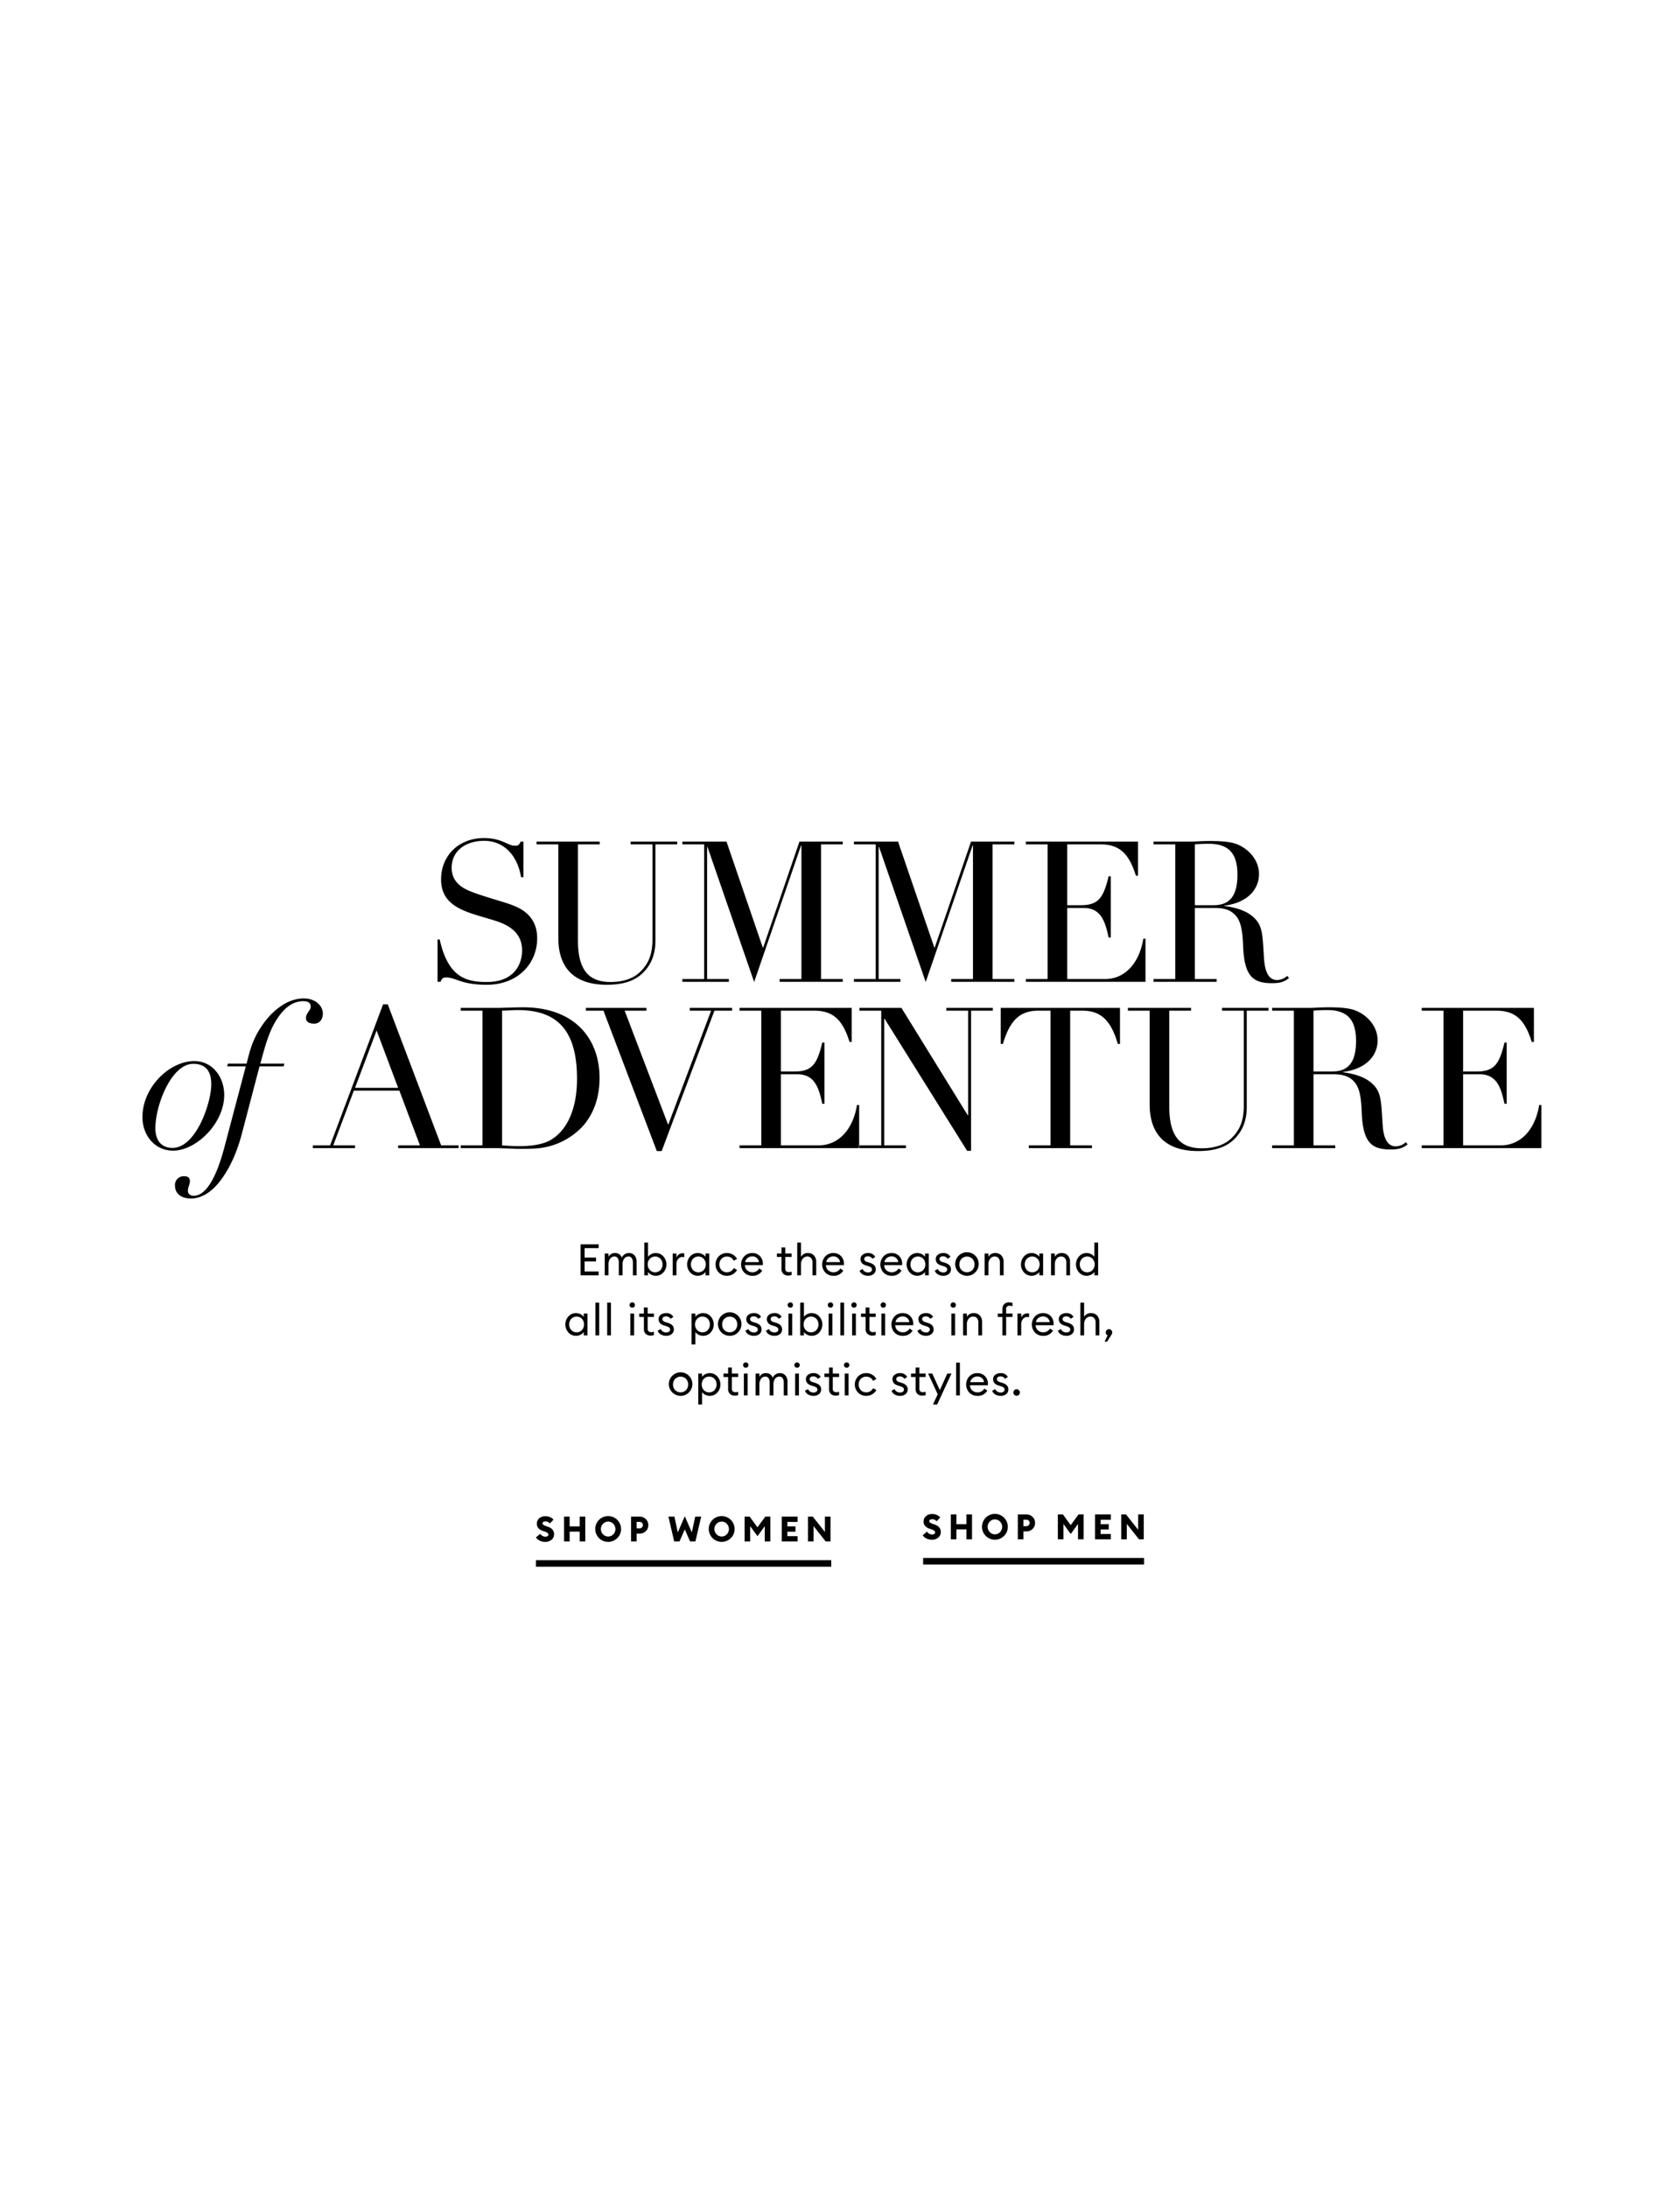<svg id="BRFS210602_HP_Refresh_03_TXT_SM.svg" xmlns="http://www.w3.org/2000/svg" width="768" height="1000" viewBox="0 0 768 1000">
  <defs>
    <style>
      .cls-1 {
        fill: #e4e4e4;
        opacity: 0;
      }

      .cls-2, .cls-3 {
        fill-rule: evenodd;
      }

      .cls-3 {
        fill: #010101;
      }
    </style>
  </defs>
  <rect id="Rectangle" class="cls-1" width="768" height="1000"/>
  <g id="TXT_copy_2" data-name="TXT copy 2">
    <g id="CTA_WM_copy" data-name="CTA_WM copy">
      <g id="M">
        <path id="Shape_1_copy_2" data-name="Shape 1 copy 2" class="cls-2" d="M422,2860v-3H523v3H422Z" transform="translate(0 -2145)"/>
        <path id="SHOP_men" data-name="SHOP men" class="cls-3" d="M428.935,2847.68a3.154,3.154,0,0,0,1.148-2.52q0.015-2.415-2.713-3.4l-0.8-.28a6.594,6.594,0,0,1-1.38-.62,0.816,0.816,0,0,1-.385-0.7,0.707,0.707,0,0,1,.409-0.64,2.1,2.1,0,0,1,.971-0.22,2.49,2.49,0,0,1,1.975.94l1.669-1.76a4.823,4.823,0,0,0-3.676-1.56,4.189,4.189,0,0,0-2.833.94,3.2,3.2,0,0,0-1.1,2.56q0,2.325,2.874,3.28l0.8,0.27a3.783,3.783,0,0,1,1.22.61,0.957,0.957,0,0,1,.369.75,0.789,0.789,0,0,1-.377.68,1.688,1.688,0,0,1-1,.27,2.648,2.648,0,0,1-1.292-.36,2.968,2.968,0,0,1-1.068-.94l-1.958,1.65a4.489,4.489,0,0,0,1.774,1.49,5.475,5.475,0,0,0,2.448.54A4.319,4.319,0,0,0,428.935,2847.68Zm8.275,0.79v-4.5H441.8v4.5h2.553v-11.36H441.8v4.45H437.21v-4.45h-2.552v11.36h2.552Zm14.287-5.68a3.331,3.331,0,0,1,.971-2.4,3.233,3.233,0,0,1,4.695,0,3.47,3.47,0,0,1,0,4.8,3.233,3.233,0,0,1-4.695,0A3.331,3.331,0,0,1,451.5,2842.79Zm9.214,0a5.9,5.9,0,1,0-1.726,4.14A5.682,5.682,0,0,0,460.711,2842.79Zm8.443-5.68h-3.868v11.36h2.552v-3.6h1.316a3.96,3.96,0,0,0,2.866-1.11,3.685,3.685,0,0,0,1.148-2.76,3.722,3.722,0,0,0-1.148-2.77,3.927,3.927,0,0,0-2.866-1.12h0Zm1.092,4.94a1.548,1.548,0,0,1-1.124.43h-1.284v-2.97h1.284a1.576,1.576,0,0,1,1.132.42,1.435,1.435,0,0,1,.442,1.07A1.407,1.407,0,0,1,470.246,2842.05Zm13.339,6.42h2.553v-7.01l3.339,4.59,3.323-4.57v6.99h2.568v-11.36H493.04l-3.579,4.89-3.548-4.89h-2.328v11.36Zm24.224,0v-2.43h-4.672V2844h3.708v-2.43h-3.708v-2.03h4.672v-2.43h-7.224v11.36h7.224Zm15.057-11.36H520.3v7.02l-5.538-7.02h-2.2v11.36h2.552v-7.03l5.555,7.03h2.2v-11.36Z" transform="translate(0 -2145)"/>
      </g>
      <g id="W">
        <path id="Shape_1_copy" data-name="Shape 1 copy" class="cls-2" d="M245,2861v-3H380v3H245Z" transform="translate(0 -2145)"/>
        <path id="SHOP_women" data-name="SHOP women" class="cls-3" d="M252.136,2848.68a3.154,3.154,0,0,0,1.148-2.52q0.017-2.415-2.713-3.4l-0.8-.28a6.583,6.583,0,0,1-1.381-.62,0.816,0.816,0,0,1-.385-0.7,0.707,0.707,0,0,1,.409-0.64,2.1,2.1,0,0,1,.971-0.22,2.49,2.49,0,0,1,1.975.94l1.669-1.76a4.823,4.823,0,0,0-3.676-1.56,4.189,4.189,0,0,0-2.833.94,3.2,3.2,0,0,0-1.1,2.56q0,2.325,2.874,3.28l0.8,0.27a3.772,3.772,0,0,1,1.22.61,0.958,0.958,0,0,1,.37.75,0.788,0.788,0,0,1-.378.68,1.688,1.688,0,0,1-1,.27,2.648,2.648,0,0,1-1.292-.36,2.977,2.977,0,0,1-1.068-.94l-1.958,1.65a4.5,4.5,0,0,0,1.774,1.49,5.478,5.478,0,0,0,2.448.54A4.317,4.317,0,0,0,252.136,2848.68Zm8.275,0.79v-4.5H265v4.5h2.553v-11.36H265v4.45h-4.591v-4.45h-2.552v11.36h2.552Zm14.287-5.68a3.335,3.335,0,0,1,.971-2.4,3.234,3.234,0,0,1,4.7,0,3.472,3.472,0,0,1,0,4.8,3.234,3.234,0,0,1-4.7,0A3.335,3.335,0,0,1,274.7,2843.79Zm9.214,0a5.9,5.9,0,1,0-1.725,4.14A5.685,5.685,0,0,0,283.912,2843.79Zm8.444-5.68h-3.869v11.36h2.552v-3.6h1.317a3.957,3.957,0,0,0,2.865-1.11,3.685,3.685,0,0,0,1.148-2.76,3.722,3.722,0,0,0-1.148-2.77,3.925,3.925,0,0,0-2.865-1.12h0Zm1.091,4.94a1.546,1.546,0,0,1-1.123.43h-1.285v-2.97h1.285a1.573,1.573,0,0,1,1.131.42,1.431,1.431,0,0,1,.442,1.07A1.407,1.407,0,0,1,293.447,2843.05Zm24.448,6.42,2.649-11.36h-2.729l-1.557,7.2-3.211-7.39-3.194,7.39-1.557-7.2h-2.729l2.632,11.36h2.424l2.424-5.55,2.424,5.55H317.9Zm8.7-5.68a3.331,3.331,0,0,1,.971-2.4,3.233,3.233,0,0,1,4.695,0,3.472,3.472,0,0,1,0,4.8,3.233,3.233,0,0,1-4.695,0A3.331,3.331,0,0,1,326.6,2843.79Zm9.214,0a5.9,5.9,0,1,0-1.726,4.14A5.682,5.682,0,0,0,335.81,2843.79Zm4.575,5.68h2.552v-7.01l3.339,4.59,3.323-4.57v6.99h2.568v-11.36H349.84l-3.58,4.89-3.548-4.89h-2.327v11.36Zm24.223,0v-2.43h-4.671V2845h3.708v-2.43h-3.708v-2.03h4.671v-2.43h-7.224v11.36h7.224Zm15.057-11.36H377.1v7.02l-5.538-7.02h-2.2v11.36h2.553v-7.03l5.554,7.03h2.2v-11.36Z" transform="translate(0 -2145)"/>
      </g>
    </g>
    <path id="Embrace_the_season_and_all_its_possibilities_in_fresh_optimi" data-name="Embrace the season and  all its possibilities in fresh,  optimi" class="cls-2" d="M273.67,2727.84v-1.76h-6.412v-4.61h5.214v-1.76h-5.214v-4.29h6.412v-1.75H265.4v14.17h8.27Zm17.361,0v-6.13a4.373,4.373,0,0,0-.939-2.95,3.165,3.165,0,0,0-2.557-1.1,3.52,3.52,0,0,0-2,.58,3.292,3.292,0,0,0-1.278,1.55,3.025,3.025,0,0,0-3.077-2.13,3.216,3.216,0,0,0-3.017,1.73v-1.53h-1.718v9.98h1.718v-4.95a4.275,4.275,0,0,1,.76-2.67,2.386,2.386,0,0,1,2-.98,1.655,1.655,0,0,1,1.449.73,3.494,3.494,0,0,1,.509,2v5.87H284.6v-5.11a4.182,4.182,0,0,1,.789-2.56,2.386,2.386,0,0,1,1.948-.93,1.659,1.659,0,0,1,1.469.74,3.481,3.481,0,0,1,.509,1.99v5.87h1.718Zm12.216-1.32a5.484,5.484,0,0,0,0-7.34,4.539,4.539,0,0,0-3.486-1.52,4.355,4.355,0,0,0-2.047.49,3.872,3.872,0,0,0-1.469,1.24v-6.52h-1.718v14.97h1.718v-1.54a3.893,3.893,0,0,0,1.469,1.25,4.477,4.477,0,0,0,2.047.49A4.573,4.573,0,0,0,303.247,2726.52Zm-7.142-3.67a3.652,3.652,0,0,1,.959-2.58,3.4,3.4,0,0,1,4.875,0,3.937,3.937,0,0,1,0,5.15,3.376,3.376,0,0,1-4.875,0A3.645,3.645,0,0,1,296.105,2722.85Zm13.125,4.99v-4.95a3.7,3.7,0,0,1,.8-2.54,2.389,2.389,0,0,1,1.838-.89,2.464,2.464,0,0,1,.938.15v-1.77a3.611,3.611,0,0,0-.779-0.08,2.907,2.907,0,0,0-1.708.56,2.7,2.7,0,0,0-1.089,1.47v-1.93h-1.718v9.98h1.718Zm11.817-.29a3.9,3.9,0,0,0,1.469-1.25v1.54h1.718v-9.98h-1.718v1.53a3.88,3.88,0,0,0-1.469-1.24,4.355,4.355,0,0,0-2.047-.49,4.54,4.54,0,0,0-3.487,1.52,5.487,5.487,0,0,0,0,7.34,4.574,4.574,0,0,0,3.487,1.52A4.477,4.477,0,0,0,321.047,2727.55Zm-4.245-2.13a3.937,3.937,0,0,1,0-5.15,3.423,3.423,0,0,1,4.895,0,3.94,3.94,0,0,1,0,5.15A3.4,3.4,0,0,1,316.8,2725.42Zm18.249,1.9a5.06,5.06,0,0,0,1.888-1.96l-1.5-.84a3.411,3.411,0,0,1-1.249,1.4,3.351,3.351,0,0,1-1.868.52,3.315,3.315,0,0,1-2.517-1.04,3.824,3.824,0,0,1,0-5.11,3.307,3.307,0,0,1,2.517-1.03,3.427,3.427,0,0,1,1.868.51,3.541,3.541,0,0,1,1.249,1.4l1.5-.84a5.1,5.1,0,0,0-1.888-1.95,5.227,5.227,0,0,0-2.727-.72,5.056,5.056,0,0,0-3.745,1.5,5.317,5.317,0,0,0,0,7.38,5.056,5.056,0,0,0,3.745,1.5A5.227,5.227,0,0,0,335.051,2727.32Zm13.4-1.66-1.358-.94a3.659,3.659,0,0,1-5.564.8,3.238,3.238,0,0,1-1.009-2.33h8.191c0.013-.15.02-0.32,0.02-0.52a4.879,4.879,0,0,0-1.369-3.66,4.631,4.631,0,0,0-3.386-1.35,4.977,4.977,0,0,0-3.736,1.49,5.464,5.464,0,0,0-.02,7.41,5,5,0,0,0,3.736,1.48,4.917,4.917,0,0,0,4.5-2.38h0Zm-6.642-5.78a3.388,3.388,0,0,1,2.107-.7,3,3,0,0,1,3.057,2.61h-6.333A3.093,3.093,0,0,1,341.8,2719.88Zm20.047,7.82v-1.54a3.164,3.164,0,0,1-1.219.2,1.792,1.792,0,0,1-1.258-.38,1.764,1.764,0,0,1-.4-1.32v-5.23h2.877v-1.57h-2.877v-2.78h-1.718v2.78h-2.117v1.57h2.117v5.45a2.963,2.963,0,0,0,.839,2.28,3.129,3.129,0,0,0,2.218.78,4.825,4.825,0,0,0,1.538-.24h0Zm4.315-4.81a4.017,4.017,0,0,1,.829-2.68,2.6,2.6,0,0,1,2.068-.97,2.183,2.183,0,0,1,1.718.72,2.923,2.923,0,0,1,.639,1.99v5.89h1.7v-6.15a4.089,4.089,0,0,0-1.038-2.93,3.568,3.568,0,0,0-2.737-1.1,3.432,3.432,0,0,0-3.177,1.73v-6.52h-1.718v14.97h1.718v-4.95Zm19.338,2.77-1.358-.94a3.659,3.659,0,0,1-5.564.8,3.238,3.238,0,0,1-1.009-2.33h8.191c0.013-.15.02-0.32,0.02-0.52a4.878,4.878,0,0,0-1.368-3.66,4.635,4.635,0,0,0-3.387-1.35,4.978,4.978,0,0,0-3.736,1.49,5.463,5.463,0,0,0-.019,7.41,5,5,0,0,0,3.735,1.48,4.916,4.916,0,0,0,4.5-2.38h0Zm-6.642-5.78a3.388,3.388,0,0,1,2.107-.7,3,3,0,0,1,3.057,2.61h-6.333A3.093,3.093,0,0,1,378.862,2719.88Zm20.5,7.36a2.7,2.7,0,0,0,.969-2.2c0-1.39-.906-2.37-2.717-2.93l-1.1-.34a2.427,2.427,0,0,1-1.109-.59,1.218,1.218,0,0,1-.31-0.85,1,1,0,0,1,.49-0.87,2.036,2.036,0,0,1,1.169-.32,2.457,2.457,0,0,1,2.077,1.13l1.279-.88a3.54,3.54,0,0,0-3.3-1.73,3.932,3.932,0,0,0-2.447.75,2.366,2.366,0,0,0-.989,1.98c0,1.47.833,2.44,2.5,2.92l1,0.32a3.66,3.66,0,0,1,1.349.65,1.173,1.173,0,0,1,.389.9,1.148,1.148,0,0,1-.5.98,2.064,2.064,0,0,1-1.239.36,2.968,2.968,0,0,1-1.558-.42,2.268,2.268,0,0,1-.979-1.16l-1.4.78a3.4,3.4,0,0,0,1.5,1.73,4.843,4.843,0,0,0,2.417.59A3.83,3.83,0,0,0,399.359,2727.24Zm12.755-1.58-1.358-.94a3.659,3.659,0,0,1-5.564.8,3.238,3.238,0,0,1-1.009-2.33h8.191c0.013-.15.02-0.32,0.02-0.52a4.878,4.878,0,0,0-1.368-3.66,4.635,4.635,0,0,0-3.387-1.35,4.974,4.974,0,0,0-3.735,1.49,5.461,5.461,0,0,0-.02,7.41,5,5,0,0,0,3.735,1.48,4.916,4.916,0,0,0,4.495-2.38h0Zm-6.642-5.78a3.388,3.388,0,0,1,2.107-.7,3,3,0,0,1,3.057,2.61H404.3A3.093,3.093,0,0,1,405.472,2719.88Zm15.922,7.67a3.9,3.9,0,0,0,1.468-1.25v1.54h1.718v-9.98h-1.718v1.53a3.876,3.876,0,0,0-1.468-1.24,4.361,4.361,0,0,0-2.048-.49,4.539,4.539,0,0,0-3.486,1.52,5.487,5.487,0,0,0,0,7.34,4.573,4.573,0,0,0,3.486,1.52A4.485,4.485,0,0,0,421.394,2727.55Zm-4.245-2.13a3.937,3.937,0,0,1,0-5.15,3.422,3.422,0,0,1,4.894,0,3.937,3.937,0,0,1,0,5.15A3.4,3.4,0,0,1,417.149,2725.42Zm16.591,1.82a2.7,2.7,0,0,0,.969-2.2c0-1.39-.906-2.37-2.717-2.93l-1.1-.34a2.433,2.433,0,0,1-1.109-.59,1.222,1.222,0,0,1-.309-0.85,1.007,1.007,0,0,1,.489-0.87,2.036,2.036,0,0,1,1.169-.32,2.457,2.457,0,0,1,2.077,1.13l1.279-.88a3.539,3.539,0,0,0-3.3-1.73,3.935,3.935,0,0,0-2.448.75,2.365,2.365,0,0,0-.988,1.98c0,1.47.832,2.44,2.5,2.92l1,0.32a3.662,3.662,0,0,1,1.348.65,1.174,1.174,0,0,1,.39.9,1.149,1.149,0,0,1-.5.98,2.063,2.063,0,0,1-1.238.36,2.969,2.969,0,0,1-1.559-.42,2.268,2.268,0,0,1-.979-1.16l-1.4.78a3.408,3.408,0,0,0,1.5,1.73,4.849,4.849,0,0,0,2.418.59A3.827,3.827,0,0,0,433.74,2727.24Zm12.026-.71a5.375,5.375,0,1,0-3.726,1.51A5.047,5.047,0,0,0,445.766,2726.53Zm-7.2-3.68a3.614,3.614,0,0,1,.969-2.56,3.555,3.555,0,0,1,5,0,3.883,3.883,0,0,1,0,5.11,3.531,3.531,0,0,1-5,0A3.59,3.59,0,0,1,438.564,2722.85Zm13.265,4.99v-4.95a4.023,4.023,0,0,1,.829-2.68,2.6,2.6,0,0,1,2.068-.97,2.183,2.183,0,0,1,1.718.72,2.923,2.923,0,0,1,.639,1.99v5.89h1.7v-6.15a4.09,4.09,0,0,0-1.039-2.93,3.567,3.567,0,0,0-2.737-1.1,3.433,3.433,0,0,0-3.177,1.73v-1.53h-1.718v9.98h1.718Zm21.826-.29a3.9,3.9,0,0,0,1.468-1.25v1.54h1.718v-9.98h-1.718v1.53a3.876,3.876,0,0,0-1.468-1.24,4.361,4.361,0,0,0-2.048-.49,4.539,4.539,0,0,0-3.486,1.52,5.484,5.484,0,0,0,0,7.34,4.573,4.573,0,0,0,3.486,1.52A4.485,4.485,0,0,0,473.655,2727.55Zm-4.246-2.13a3.937,3.937,0,0,1,0-5.15,3.423,3.423,0,0,1,4.895,0,3.937,3.937,0,0,1,0,5.15A3.4,3.4,0,0,1,469.409,2725.42Zm12.786,2.42v-4.95a4.017,4.017,0,0,1,.829-2.68,2.6,2.6,0,0,1,2.068-.97,2.184,2.184,0,0,1,1.718.72,2.923,2.923,0,0,1,.639,1.99v5.89h1.7v-6.15a4.085,4.085,0,0,0-1.039-2.93,3.565,3.565,0,0,0-2.737-1.1,3.431,3.431,0,0,0-3.176,1.73v-1.53h-1.718v9.98H482.2Zm16.611-.29a3.89,3.89,0,0,0,1.468-1.25v1.54h1.719v-14.97h-1.719v6.52a3.869,3.869,0,0,0-1.468-1.24,4.359,4.359,0,0,0-2.048-.49,4.539,4.539,0,0,0-3.486,1.52,5.487,5.487,0,0,0,0,7.34,4.573,4.573,0,0,0,3.486,1.52A4.482,4.482,0,0,0,498.806,2727.55Zm-4.245-2.13a3.937,3.937,0,0,1,0-5.15,3.422,3.422,0,0,1,4.894,0,3.937,3.937,0,0,1,0,5.15A3.4,3.4,0,0,1,494.561,2725.42ZM265.38,2754.99a3.9,3.9,0,0,0,1.468-1.25v1.54h1.718v-9.98h-1.718v1.53a3.876,3.876,0,0,0-1.468-1.24,4.361,4.361,0,0,0-2.048-.49,4.539,4.539,0,0,0-3.486,1.52,5.484,5.484,0,0,0,0,7.34,4.573,4.573,0,0,0,3.486,1.52A4.485,4.485,0,0,0,265.38,2754.99Zm-4.246-2.13a3.94,3.94,0,0,1,0-5.15,3.423,3.423,0,0,1,4.895,0,3.937,3.937,0,0,1,0,5.15A3.4,3.4,0,0,1,261.134,2752.86Zm12.786,2.42v-14.97H272.2v14.97h1.718Zm5.374,0v-14.97h-1.718v14.97h1.718Zm10.947-13.87a1.2,1.2,0,0,0-.339-0.86,1.132,1.132,0,0,0-.859-0.36,1.193,1.193,0,0,0-.879.36,1.163,1.163,0,0,0-.36.86,1.185,1.185,0,0,0,.36.87,1.215,1.215,0,0,0,.879.34,1.152,1.152,0,0,0,.859-0.34,1.223,1.223,0,0,0,.339-0.87h0Zm-0.359,13.87v-9.98h-1.718v9.98h1.718Zm9.069-.14v-1.54a3.155,3.155,0,0,1-1.218.2,1.793,1.793,0,0,1-1.259-.38,1.768,1.768,0,0,1-.4-1.32v-5.23h2.876v-1.57h-2.876v-2.78h-1.718v2.78h-2.118v1.57h2.118v5.45a2.959,2.959,0,0,0,.839,2.28,3.125,3.125,0,0,0,2.217.78,4.825,4.825,0,0,0,1.538-.24h0Zm8.121-.46a2.7,2.7,0,0,0,.969-2.2c0-1.39-.906-2.37-2.717-2.93l-1.1-.34a2.428,2.428,0,0,1-1.108-.59,1.218,1.218,0,0,1-.31-0.85,1,1,0,0,1,.49-0.87,2.112,2.112,0,0,1,1.168-.32,2.458,2.458,0,0,1,2.078,1.13l1.278-.88a3.539,3.539,0,0,0-3.3-1.73,3.932,3.932,0,0,0-2.447.75,2.366,2.366,0,0,0-.989,1.98c0,1.47.832,2.44,2.5,2.92l1,0.32a3.668,3.668,0,0,1,1.349.65,1.176,1.176,0,0,1,.389.9,1.151,1.151,0,0,1-.5.98,2.064,2.064,0,0,1-1.239.36,2.966,2.966,0,0,1-1.558-.42,2.22,2.22,0,0,1-.979-1.16l-1.4.78a3.371,3.371,0,0,0,1.5,1.73,4.843,4.843,0,0,0,2.417.59A3.825,3.825,0,0,0,307.072,2754.68Zm10.8-.94a3.893,3.893,0,0,0,1.469,1.25,4.477,4.477,0,0,0,2.047.49,4.573,4.573,0,0,0,3.486-1.52,5.484,5.484,0,0,0,0-7.34,4.539,4.539,0,0,0-3.486-1.52,4.355,4.355,0,0,0-2.047.49,3.872,3.872,0,0,0-1.469,1.24v-1.53h-1.718v14.15h1.718v-5.71Zm-0.14-3.45a3.652,3.652,0,0,1,.959-2.58,3.4,3.4,0,0,1,4.875,0,3.937,3.937,0,0,1,0,5.15,3.376,3.376,0,0,1-4.875,0A3.645,3.645,0,0,1,317.73,2750.29Zm19.588,3.68a5.375,5.375,0,1,0-3.726,1.51A5.047,5.047,0,0,0,337.318,2753.97Zm-7.2-3.68a3.614,3.614,0,0,1,.969-2.56,3.555,3.555,0,0,1,5,0,3.883,3.883,0,0,1,0,5.11,3.531,3.531,0,0,1-5,0A3.59,3.59,0,0,1,330.116,2750.29Zm17.051,4.39a2.7,2.7,0,0,0,.969-2.2c0-1.39-.906-2.37-2.717-2.93l-1.1-.34a2.428,2.428,0,0,1-1.108-.59,1.218,1.218,0,0,1-.31-0.85,1.007,1.007,0,0,1,.489-0.87,2.117,2.117,0,0,1,1.169-.32,2.458,2.458,0,0,1,2.078,1.13l1.278-.88a3.539,3.539,0,0,0-3.3-1.73,3.932,3.932,0,0,0-2.447.75,2.366,2.366,0,0,0-.989,1.98c0,1.47.832,2.44,2.5,2.92l1,0.32a3.668,3.668,0,0,1,1.349.65,1.176,1.176,0,0,1,.389.9,1.151,1.151,0,0,1-.5.98,2.064,2.064,0,0,1-1.239.36,2.966,2.966,0,0,1-1.558-.42,2.22,2.22,0,0,1-.979-1.16l-1.4.78a3.371,3.371,0,0,0,1.5,1.73,4.843,4.843,0,0,0,2.417.59A3.825,3.825,0,0,0,347.167,2754.68Zm9.39,0a2.7,2.7,0,0,0,.969-2.2c0-1.39-.906-2.37-2.717-2.93l-1.1-.34a2.427,2.427,0,0,1-1.109-.59,1.218,1.218,0,0,1-.31-0.85,1,1,0,0,1,.49-0.87,2.115,2.115,0,0,1,1.169-.32,2.457,2.457,0,0,1,2.077,1.13l1.279-.88a3.539,3.539,0,0,0-3.3-1.73,3.935,3.935,0,0,0-2.448.75,2.366,2.366,0,0,0-.989,1.98c0,1.47.833,2.44,2.5,2.92l1,0.32a3.66,3.66,0,0,1,1.349.65,1.174,1.174,0,0,1,.39.9,1.149,1.149,0,0,1-.5.98,2.064,2.064,0,0,1-1.239.36,2.968,2.968,0,0,1-1.558-.42,2.229,2.229,0,0,1-.979-1.16l-1.4.78a3.369,3.369,0,0,0,1.5,1.73,4.849,4.849,0,0,0,2.418.59A3.827,3.827,0,0,0,356.557,2754.68Zm5.943-13.27a1.2,1.2,0,0,0-.34-0.86,1.129,1.129,0,0,0-.859-0.36,1.2,1.2,0,0,0-.879.36,1.166,1.166,0,0,0-.359.86,1.188,1.188,0,0,0,.359.87,1.219,1.219,0,0,0,.879.34,1.149,1.149,0,0,0,.859-0.34,1.22,1.22,0,0,0,.34-0.87h0Zm-0.36,13.87v-9.98h-1.718v9.98h1.718Zm12.376-1.32a5.484,5.484,0,0,0,0-7.34,4.539,4.539,0,0,0-3.486-1.52,4.355,4.355,0,0,0-2.047.49,3.872,3.872,0,0,0-1.469,1.24v-6.52H365.8v14.97h1.718v-1.54a3.893,3.893,0,0,0,1.469,1.25,4.477,4.477,0,0,0,2.047.49A4.573,4.573,0,0,0,374.516,2753.96Zm-7.142-3.67a3.652,3.652,0,0,1,.959-2.58,3.4,3.4,0,0,1,4.875,0,3.937,3.937,0,0,1,0,5.15,3.376,3.376,0,0,1-4.875,0A3.645,3.645,0,0,1,367.374,2750.29Zm13.485-8.88a1.2,1.2,0,0,0-.339-0.86,1.132,1.132,0,0,0-.86-0.36,1.2,1.2,0,0,0-.879.36,1.166,1.166,0,0,0-.359.86,1.188,1.188,0,0,0,.359.87,1.219,1.219,0,0,0,.879.34,1.153,1.153,0,0,0,.86-0.34,1.223,1.223,0,0,0,.339-0.87h0Zm-0.359,13.87v-9.98h-1.719v9.98H380.5Zm5.373,0v-14.97h-1.718v14.97h1.718Zm5.734-13.87a1.2,1.2,0,0,0-.34-0.86,1.13,1.13,0,0,0-.859-0.36,1.2,1.2,0,0,0-.879.36,1.162,1.162,0,0,0-.359.86,1.184,1.184,0,0,0,.359.87,1.219,1.219,0,0,0,.879.34,1.15,1.15,0,0,0,.859-0.34,1.224,1.224,0,0,0,.34-0.87h0Zm-0.36,13.87v-9.98h-1.718v9.98h1.718Zm9.07-.14v-1.54a3.164,3.164,0,0,1-1.219.2,1.79,1.79,0,0,1-1.258-.38,1.764,1.764,0,0,1-.4-1.32v-5.23h2.877v-1.57H397.44v-2.78h-1.718v2.78H393.6v1.57h2.118v5.45a2.963,2.963,0,0,0,.839,2.28,3.129,3.129,0,0,0,2.218.78,4.83,4.83,0,0,0,1.538-.24h0Zm4.675-13.73a1.2,1.2,0,0,0-.34-0.86,1.132,1.132,0,0,0-.859-0.36,1.194,1.194,0,0,0-.879.36,1.163,1.163,0,0,0-.36.86,1.185,1.185,0,0,0,.36.87,1.217,1.217,0,0,0,.879.34,1.152,1.152,0,0,0,.859-0.34,1.224,1.224,0,0,0,.34-0.87h0Zm-0.36,13.87v-9.98h-1.718v9.98h1.718Zm12.546-2.18-1.359-.94a3.658,3.658,0,0,1-5.563.8,3.23,3.23,0,0,1-1.009-2.33h8.191c0.013-.15.02-0.32,0.02-0.52a4.879,4.879,0,0,0-1.369-3.66,4.631,4.631,0,0,0-3.386-1.35,4.977,4.977,0,0,0-3.736,1.49,5.464,5.464,0,0,0-.02,7.41,5,5,0,0,0,3.736,1.48,4.917,4.917,0,0,0,4.5-2.38h0Zm-6.643-5.78a3.393,3.393,0,0,1,2.108-.7,3,3,0,0,1,3.057,2.61h-6.333A3.091,3.091,0,0,1,410.535,2747.32Zm15.283,7.36a2.7,2.7,0,0,0,.969-2.2c0-1.39-.906-2.37-2.717-2.93l-1.1-.34a2.423,2.423,0,0,1-1.108-.59,1.218,1.218,0,0,1-.31-0.85,1.007,1.007,0,0,1,.489-0.87,2.117,2.117,0,0,1,1.169-.32,2.46,2.46,0,0,1,2.078,1.13l1.278-.88a3.539,3.539,0,0,0-3.3-1.73,3.932,3.932,0,0,0-2.447.75,2.364,2.364,0,0,0-.989,1.98c0,1.47.832,2.44,2.5,2.92l1,0.32a3.654,3.654,0,0,1,1.348.65,1.174,1.174,0,0,1,.39.9,1.149,1.149,0,0,1-.5.98,2.063,2.063,0,0,1-1.238.36,2.966,2.966,0,0,1-1.558-.42,2.22,2.22,0,0,1-.979-1.16l-1.4.78a3.366,3.366,0,0,0,1.5,1.73,4.843,4.843,0,0,0,2.417.59A3.827,3.827,0,0,0,425.818,2754.68Zm11.158-13.27a1.2,1.2,0,0,0-.34-0.86,1.132,1.132,0,0,0-.859-0.36,1.194,1.194,0,0,0-.879.36,1.163,1.163,0,0,0-.36.86,1.185,1.185,0,0,0,.36.87,1.217,1.217,0,0,0,.879.34,1.152,1.152,0,0,0,.859-0.34,1.224,1.224,0,0,0,.34-0.87h0Zm-0.36,13.87v-9.98H434.9v9.98h1.718Zm5.374,0v-4.95a4.035,4.035,0,0,1,.829-2.68,2.6,2.6,0,0,1,2.068-.97,2.184,2.184,0,0,1,1.718.72,2.923,2.923,0,0,1,.639,1.99v5.89h1.7v-6.15a4.09,4.09,0,0,0-1.039-2.93,3.567,3.567,0,0,0-2.737-1.1,3.431,3.431,0,0,0-3.176,1.73v-1.53h-1.718v9.98h1.718Zm17.96,0v-8.41h2.9v-1.57h-2.9v-1.84a1.423,1.423,0,0,1,1.658-1.69,3.039,3.039,0,0,1,1.238.2v-1.52a4.742,4.742,0,0,0-1.558-.26,3.092,3.092,0,0,0-2.217.8,3,3,0,0,0-.839,2.29v2.02h-2.118v1.57h2.118v8.41h1.718Zm6.892,0v-4.95a3.7,3.7,0,0,1,.8-2.54,2.4,2.4,0,0,1,1.838-.9,2.456,2.456,0,0,1,.939.16v-1.77a3.625,3.625,0,0,0-.779-0.08,2.974,2.974,0,0,0-1.708.56,2.691,2.691,0,0,0-1.089,1.47v-1.93h-1.718v9.98h1.718Zm14.524-2.18-1.359-.94a3.659,3.659,0,0,1-5.564.8,3.233,3.233,0,0,1-1.008-2.33h8.19c0.014-.15.02-0.32,0.02-0.52a4.878,4.878,0,0,0-1.368-3.66,4.633,4.633,0,0,0-3.386-1.35,4.975,4.975,0,0,0-3.736,1.49,5.461,5.461,0,0,0-.02,7.41,5,5,0,0,0,3.736,1.48,4.918,4.918,0,0,0,4.5-2.38h0Zm-6.643-5.78a3.391,3.391,0,0,1,2.108-.7,3,3,0,0,1,3.056,2.61h-6.333A3.1,3.1,0,0,1,474.723,2747.32Zm15.283,7.36a2.7,2.7,0,0,0,.969-2.2c0-1.39-.906-2.37-2.717-2.93l-1.1-.34a2.433,2.433,0,0,1-1.109-.59,1.222,1.222,0,0,1-.309-0.85,1.007,1.007,0,0,1,.489-0.87,2.115,2.115,0,0,1,1.169-.32,2.46,2.46,0,0,1,2.078,1.13l1.278-.88a3.539,3.539,0,0,0-3.3-1.73,3.93,3.93,0,0,0-2.447.75,2.364,2.364,0,0,0-.989,1.98c0,1.47.832,2.44,2.5,2.92l1,0.32a3.662,3.662,0,0,1,1.348.65,1.174,1.174,0,0,1,.39.9,1.149,1.149,0,0,1-.5.98,2.063,2.063,0,0,1-1.238.36,2.969,2.969,0,0,1-1.559-.42,2.223,2.223,0,0,1-.978-1.16l-1.4.78a3.369,3.369,0,0,0,1.5,1.73,4.849,4.849,0,0,0,2.418.59A3.827,3.827,0,0,0,490.006,2754.68Zm5.584-4.35a4.035,4.035,0,0,1,.829-2.68,2.6,2.6,0,0,1,2.067-.97,2.181,2.181,0,0,1,1.718.72,2.918,2.918,0,0,1,.64,1.99v5.89h1.7v-6.15a4.09,4.09,0,0,0-1.039-2.93,3.567,3.567,0,0,0-2.737-1.1,3.431,3.431,0,0,0-3.176,1.73v-6.52h-1.718v14.97h1.718v-4.95Zm12.865,3.61a1.459,1.459,0,0,0-.439-1.05,1.424,1.424,0,0,0-2.078,0,1.456,1.456,0,0,0-.44,1.05,1.389,1.389,0,0,0,.819,1.34l-1.338,2.85h1.139l2.057-3.29a1.742,1.742,0,0,0,.28-0.9h0Zm-193.591,27.47a5.377,5.377,0,1,0-3.726,1.51A5.046,5.046,0,0,0,314.864,2781.41Zm-7.2-3.68a3.61,3.61,0,0,1,.969-2.56,3.554,3.554,0,0,1,5,0,3.883,3.883,0,0,1,0,5.11,3.53,3.53,0,0,1-5,0A3.586,3.586,0,0,1,307.662,2777.73Zm13.265,3.45a3.89,3.89,0,0,0,1.468,1.25,4.479,4.479,0,0,0,2.048.49,4.573,4.573,0,0,0,3.486-1.52,5.487,5.487,0,0,0,0-7.34,4.539,4.539,0,0,0-3.486-1.52,4.356,4.356,0,0,0-2.048.49,3.869,3.869,0,0,0-1.468,1.24v-1.53h-1.719v14.15h1.719v-5.71Zm-0.14-3.45a3.648,3.648,0,0,1,.959-2.58,3.4,3.4,0,0,1,4.874,0,3.937,3.937,0,0,1,0,5.15,3.375,3.375,0,0,1-4.874,0A3.64,3.64,0,0,1,320.787,2777.73Zm16.661,4.85v-1.54a3.155,3.155,0,0,1-1.218.2,1.793,1.793,0,0,1-1.259-.38,1.764,1.764,0,0,1-.4-1.32v-5.23h2.876v-1.57h-2.876v-2.78h-1.719v2.78h-2.117v1.57h2.117v5.45a2.963,2.963,0,0,0,.839,2.28,3.129,3.129,0,0,0,2.218.78,4.825,4.825,0,0,0,1.538-.24h0Zm4.675-13.73a1.2,1.2,0,0,0-.34-0.86,1.129,1.129,0,0,0-.859-0.36,1.2,1.2,0,0,0-.879.36,1.166,1.166,0,0,0-.359.86,1.15,1.15,0,0,0,.359.86,1.187,1.187,0,0,0,.879.35,1.12,1.12,0,0,0,.859-0.35,1.18,1.18,0,0,0,.34-0.86h0Zm-0.36,13.87v-9.98h-1.718v9.98h1.718Zm18.24,0v-6.13a4.373,4.373,0,0,0-.939-2.95,3.165,3.165,0,0,0-2.557-1.1,3.52,3.52,0,0,0-2,.58,3.3,3.3,0,0,0-1.279,1.55,3.023,3.023,0,0,0-3.076-2.13,3.216,3.216,0,0,0-3.017,1.73v-1.53h-1.718v9.98h1.718v-4.95a4.281,4.281,0,0,1,.759-2.67,2.388,2.388,0,0,1,2-.98,1.655,1.655,0,0,1,1.449.73,3.494,3.494,0,0,1,.509,2v5.87h1.718v-5.11a4.182,4.182,0,0,1,.789-2.56,2.386,2.386,0,0,1,1.948-.93,1.658,1.658,0,0,1,1.468.74,3.473,3.473,0,0,1,.51,1.99v5.87H360Zm5.574-13.87a1.2,1.2,0,0,0-.34-0.86,1.132,1.132,0,0,0-.859-0.36,1.194,1.194,0,0,0-.879.36,1.163,1.163,0,0,0-.36.86,1.147,1.147,0,0,0,.36.86,1.186,1.186,0,0,0,.879.35,1.123,1.123,0,0,0,.859-0.35,1.184,1.184,0,0,0,.34-0.86h0Zm-0.36,13.87v-9.98H363.5v9.98h1.718Zm9.18-.6a2.7,2.7,0,0,0,.968-2.2c0-1.39-.905-2.37-2.717-2.93l-1.1-.34a2.427,2.427,0,0,1-1.109-.59,1.218,1.218,0,0,1-.31-0.85,1,1,0,0,1,.49-0.87,2.032,2.032,0,0,1,1.168-.32,2.457,2.457,0,0,1,2.078,1.13l1.279-.88a3.541,3.541,0,0,0-3.3-1.73,3.932,3.932,0,0,0-2.447.75,2.366,2.366,0,0,0-.989,1.98c0,1.47.832,2.44,2.5,2.92l1,0.32a3.66,3.66,0,0,1,1.349.65,1.176,1.176,0,0,1,.389.9,1.148,1.148,0,0,1-.5.98,2.064,2.064,0,0,1-1.239.36,2.966,2.966,0,0,1-1.558-.42,2.263,2.263,0,0,1-.979-1.16l-1.4.78a3.4,3.4,0,0,0,1.5,1.73,4.843,4.843,0,0,0,2.417.59A3.83,3.83,0,0,0,374.4,2782.12Zm9.179,0.46v-1.54a3.155,3.155,0,0,1-1.218.2,1.793,1.793,0,0,1-1.259-.38,1.768,1.768,0,0,1-.4-1.32v-5.23h2.876v-1.57H380.7v-2.78h-1.718v2.78h-2.118v1.57h2.118v5.45a2.959,2.959,0,0,0,.839,2.28,3.125,3.125,0,0,0,2.217.78,4.825,4.825,0,0,0,1.538-.24h0Zm4.675-13.73a1.2,1.2,0,0,0-.34-0.86,1.129,1.129,0,0,0-.859-0.36,1.2,1.2,0,0,0-.879.36,1.166,1.166,0,0,0-.359.86,1.15,1.15,0,0,0,.359.86,1.187,1.187,0,0,0,.879.35,1.12,1.12,0,0,0,.859-0.35,1.18,1.18,0,0,0,.34-0.86h0Zm-0.359,13.87v-9.98h-1.719v9.98h1.719Zm10.837-.52a5.06,5.06,0,0,0,1.888-1.96l-1.5-.84a3.474,3.474,0,0,1-1.249,1.4,3.351,3.351,0,0,1-1.868.52,3.315,3.315,0,0,1-2.517-1.04,3.824,3.824,0,0,1,0-5.11,3.307,3.307,0,0,1,2.517-1.03,3.427,3.427,0,0,1,1.868.51,3.541,3.541,0,0,1,1.249,1.4l1.5-.84a5.1,5.1,0,0,0-1.888-1.95,5.227,5.227,0,0,0-2.727-.72,5.056,5.056,0,0,0-3.745,1.5,5.317,5.317,0,0,0,0,7.38,5.056,5.056,0,0,0,3.745,1.5A5.227,5.227,0,0,0,398.729,2782.2Zm15.243-.08a2.7,2.7,0,0,0,.969-2.2c0-1.39-.906-2.37-2.717-2.93l-1.1-.34a2.433,2.433,0,0,1-1.109-.59,1.222,1.222,0,0,1-.309-0.85,1.007,1.007,0,0,1,.489-0.87,2.036,2.036,0,0,1,1.169-.32,2.46,2.46,0,0,1,2.078,1.13l1.278-.88a3.539,3.539,0,0,0-3.3-1.73,3.93,3.93,0,0,0-2.447.75,2.364,2.364,0,0,0-.989,1.98c0,1.47.832,2.44,2.5,2.92l1,0.32a3.662,3.662,0,0,1,1.348.65,1.174,1.174,0,0,1,.39.9,1.149,1.149,0,0,1-.5.98,2.063,2.063,0,0,1-1.238.36,2.972,2.972,0,0,1-1.559-.42,2.261,2.261,0,0,1-.978-1.16l-1.4.78a3.408,3.408,0,0,0,1.5,1.73,4.849,4.849,0,0,0,2.418.59A3.827,3.827,0,0,0,413.972,2782.12Zm9.18,0.46v-1.54a3.164,3.164,0,0,1-1.219.2,1.79,1.79,0,0,1-1.258-.38,1.764,1.764,0,0,1-.4-1.32v-5.23h2.877v-1.57h-2.877v-2.78h-1.718v2.78h-2.118v1.57h2.118v5.45a2.963,2.963,0,0,0,.839,2.28,3.127,3.127,0,0,0,2.218.78,4.83,4.83,0,0,0,1.538-.24h0Zm11.807-9.84h-1.918l-3.416,7.58-3.437-7.58h-1.9l4.376,9.46-2.178,4.69h1.918Zm3.835,9.98v-14.97h-1.718v14.97h1.718Zm12.546-2.18-1.358-.94a3.659,3.659,0,0,1-5.564.8,3.234,3.234,0,0,1-1.009-2.33H451.6c0.013-.15.02-0.32,0.02-0.52a4.879,4.879,0,0,0-1.369-3.66,4.631,4.631,0,0,0-3.386-1.35,4.977,4.977,0,0,0-3.736,1.49,5.464,5.464,0,0,0-.02,7.41,5,5,0,0,0,3.736,1.48,4.917,4.917,0,0,0,4.495-2.38h0Zm-6.643-5.78a3.393,3.393,0,0,1,2.108-.7,3,3,0,0,1,3.057,2.61h-6.333A3.1,3.1,0,0,1,444.7,2774.76Zm15.283,7.36a2.7,2.7,0,0,0,.969-2.2c0-1.39-.906-2.37-2.717-2.93l-1.1-.34a2.428,2.428,0,0,1-1.108-.59,1.218,1.218,0,0,1-.31-0.85,1.007,1.007,0,0,1,.489-0.87,2.038,2.038,0,0,1,1.169-.32,2.458,2.458,0,0,1,2.078,1.13l1.278-.88a3.539,3.539,0,0,0-3.3-1.73,3.932,3.932,0,0,0-2.447.75,2.366,2.366,0,0,0-.989,1.98c0,1.47.832,2.44,2.5,2.92l1,0.32a3.668,3.668,0,0,1,1.349.65,1.176,1.176,0,0,1,.389.9,1.151,1.151,0,0,1-.5.98,2.064,2.064,0,0,1-1.239.36,2.966,2.966,0,0,1-1.558-.42,2.259,2.259,0,0,1-.979-1.16l-1.4.78a3.41,3.41,0,0,0,1.5,1.73,4.843,4.843,0,0,0,2.417.59A3.827,3.827,0,0,0,459.98,2782.12Zm6.243-.74a1.455,1.455,0,0,0-.439-1.05,1.424,1.424,0,0,0-2.078,0,1.455,1.455,0,0,0-.439,1.05,1.48,1.48,0,0,0,.429,1.06,1.47,1.47,0,0,0,2.1,0,1.48,1.48,0,0,0,.429-1.06h0Z" transform="translate(0 -2145)"/>
    <path id="summer_of_adventure" data-name="summer of adventure" class="cls-2" d="M235.347,2531.51c-3.138,0-6.007-3.51-14.075-3.51-11.386,0-19.634,7.83-19.634,18.9,0,9.54,6.634,13.14,14.434,15.75,3.586,1.17,7.262,2.16,10.668,3.24,6.634,2.16,11.924,5.85,11.924,13.41,0,6.48-3.676,14.48-16.137,14.48-9.234,0-17.661-1.98-21.516-19.43h-0.986v19.34h1.344c0.628-1.44.987-1.98,2.69-1.98,4.3,0,6.634,3.33,18.468,3.33,14.344,0,23.04-9.8,23.04-21.23,0-7.38-3.855-11.61-8.786-14.04-3.317-1.62-6.813-2.52-10.848-3.78-3.137-.99-7.261-2.16-11.206-3.78-4.841-1.98-8.248-5.13-8.248-10.62,0-8.19,6.993-12.33,14.793-12.33,8.7,0,15.15,6.12,16.943,16.65h1.076v-16.29h-1.255C237.229,2531.15,237.05,2531.51,235.347,2531.51Zm9.937-.63h9.951v42.84c0,13.76,7.441,21.32,22.144,21.32,7.44,0,12.73-1.71,16.5-5.4s5.738-8.45,5.738-14.75v-44.01h9.951v-1.26H288.316v1.26h9.951v43.47c0,7.11-1.972,10.98-5.11,14.3-3.228,3.42-7.979,5.13-14.075,5.13-10.937,0-14.882-6.74-14.882-19.16v-43.74h9.951v-1.26H245.284v1.26Zm66.66,0H321.9v61.55h-9.951v1.26h21.247v-1.26H323.24v-60.38h0.179l21.337,61.73,21.426-62.36h0.179v61.01H356.41v1.26h28.867v-1.26h-9.951v-61.55h9.951v-1.26H365.465l-16.586,48.42H348.7l-16.585-48.42H311.944v1.26Zm78.424,0h9.951v61.55h-9.951v1.26h21.247v-1.26h-9.951v-60.38h0.179l21.336,61.73,21.427-62.36h0.179v61.01h-9.951v1.26H463.7v-1.26H453.75v-61.55H463.7v-1.26H443.888L427.3,2578.04h-0.179l-16.585-48.42H390.368v1.26Zm78.594,0h9.951v61.55h-9.951v1.26h54.686v-19.7h-0.986c-1.793,11.16-8.427,18.44-17.482,18.44h-17.3v-32.48h7.53c8.069,0,9.862,6.48,11.386,13.5h0.986v-27.99h-0.986c-2.331,9.63-4.483,13.23-12.73,13.23h-6.186v-27.81h15.061c8.248,0,13,3.51,16.316,14.31h0.986v-15.57H468.962v1.26Zm106.58,13.59c0-6.21-4.392-11.16-9.5-13.41-2.6-1.17-6.276-1.71-13-1.71-3.317,0-7.261.27-8.247,0.27H527.311v1.26h9.951v61.55h-9.951v1.26h28.867v-1.26h-9.951v-32.48h9.234c4.931,0,7.71,1.35,9.682,3.78,1.883,2.34,2.869,5.85,3.138,13.59,0.538,13.85,4.482,17,13.178,17,3.586,0,5.559-.54,7.8-2.34l-0.807-.99a7.049,7.049,0,0,1-4.662,1.89c-3.586,0-5.468-3.33-5.917-9.44-0.717-9.9-.448-14.49-3.855-18.27-2.51-2.79-6.634-5.13-14.254-6.12v-0.18C569.626,2557.7,575.542,2551.94,575.542,2544.47Zm-29.315-13.59c1.524-.18,4.483-0.27,6.365-0.27,10.041,0,13.089,5.49,13.089,14.13,0,9.9-3.676,13.95-10.937,13.95h-8.517v-27.81ZM102.5,2645.4c0-8.1-5.289-15.48-13.716-15.48-11.206,0-23.667,11.88-23.667,25.65,0,8.45,5.827,15.29,13.985,15.29C89.683,2670.86,102.5,2658.45,102.5,2645.4Zm-23.667,24.2c-4.572,0-7.8-2.88-7.8-8.99,0-10.62,7.351-29.43,17.3-29.43,6.007,0,8.248,3.69,8.248,9.36C96.586,2649.09,89.594,2669.6,78.836,2669.6Zm68.754-61.37c0-3.6-3.407-6.93-8.7-6.93-5.02,0-10.041,2.34-15.061,7.38a41.063,41.063,0,0,0-8.786,14.22c-0.9,2.52-1.524,5.22-2.331,8.19H104.2l-0.359,1.26h8.517L102.5,2669.6c-3.944,14.76-8.785,21.87-13.9,21.87-1.524,0-2.69-.72-2.69-2.25,0-1.71.9-2.97,0.9-4.32,0-1.8-.986-2.34-2.6-2.34a3.955,3.955,0,0,0-4.214,4.23c0,3.87,3.048,5.94,7.351,5.94,4.572,0,9.413-2.79,13.626-8.46s7.352-12.69,9.593-21.14l8.068-30.78H129.66l0.359-1.26H118.992l0.627-2.25c2.242-8.1,4.214-15.21,9.324-21.24,2.869-3.33,6.1-5.04,9.682-5.04,1.793,0,3.407.45,3.407,2.52,0,1.71-2.152,2.88-2.152,5.22,0,1.35,1.076,2.52,3.676,2.52C146.693,2612.82,147.59,2610.03,147.59,2608.23Zm-4.568,60.2v1.26H162.3v-1.26h-9.951l9.413-25.01h20.8l9.413,25.01h-9.951v1.26h27.612v-1.26h-7.979L177.268,2604h-2.152l-24.205,64.43h-7.889Zm39-26.27H162.3l9.862-26.19Zm92.067-4.5c0-17.91-11.3-32.31-34.963-32.31-3.407,0-10.578.27-11.3,0.27H210.615v1.26h9.951v61.55h-9.951v1.26h15.868c1.613,0,4.751.18,8.247,0.27,1.255,0.09,2.242.09,3.586,0.09s3.228,0,6.545-.18a32.191,32.191,0,0,0,19.1-7.82C268.976,2657.82,274.086,2649.9,274.086,2637.66Zm-44.555-30.78c3.137-.09,5.11-0.27,7.261-0.27,18.737,0,26.985,10.17,26.985,31.41,0,13.77-4.483,23.04-11.206,27.44-3.317,2.25-8.338,3.33-15.151,3.33-2.959,0-5.738-.18-7.889-0.36v-61.55Zm38.267,0h8.068l24.385,64.16h2.241l24.116-64.16h8.068v-1.26H315.312v1.26h9.772l-19.633,52.2-19.9-52.2H295.5v-1.26H267.8v1.26Zm70.273,0h9.951v61.55h-9.951v1.26h54.686v-19.7h-0.986c-1.793,11.16-8.428,18.44-17.482,18.44h-17.3v-32.48h7.53c8.069,0,9.862,6.48,11.386,13.5h0.986v-27.99H375.9c-2.331,9.63-4.483,13.23-12.731,13.23h-6.185v-27.81h15.061c8.247,0,13,3.51,16.316,14.31h0.986v-15.57H338.071v1.26Zm54.834,0h9.951v61.55h-9.951v1.26h21.247v-1.26H404.2v-57.86h0.179l37.743,60.38h1.793v-64.07h9.951v-1.26H432.62v1.26h9.951v47.79h-0.179l-30.3-49.05H392.905v1.26Zm64.58,15.21h0.986c3.138-10.62,7.62-15.21,16.226-15.21h5.559v61.55h-9.951v1.26h28.867v-1.26h-9.951v-61.55h5.468c7.71,0,12.91,3.42,16.316,15.21h0.987v-16.47H457.485v16.47Zm58.125-15.21h9.951v42.84c0,13.76,7.441,21.32,22.143,21.32,7.441,0,12.73-1.71,16.5-5.4s5.737-8.45,5.737-14.75v-44.01h9.951v-1.26H558.641v1.26h9.951v43.47c0,7.11-1.972,10.98-5.11,14.3-3.227,3.42-7.978,5.13-14.075,5.13-10.937,0-14.881-6.74-14.881-19.16v-43.74h9.951v-1.26H515.61v1.26Zm114.156,13.59c0-6.21-4.393-11.16-9.5-13.41-2.6-1.17-6.276-1.71-13-1.71-3.317,0-7.262.27-8.248,0.27H581.534v1.26h9.951v61.55h-9.951v1.26H610.4v-1.26H600.45v-32.48h9.234c4.931,0,7.71,1.35,9.682,3.78,1.883,2.34,2.869,5.85,3.138,13.59,0.538,13.85,4.482,17,13.178,17,3.586,0,5.559-.54,7.8-2.34l-0.807-.99a7.049,7.049,0,0,1-4.662,1.89c-3.586,0-5.468-3.33-5.917-9.44-0.717-9.9-.448-14.49-3.855-18.27-2.51-2.79-6.634-5.13-14.254-6.12v-0.18C623.849,2633.7,629.766,2627.94,629.766,2620.47Zm-29.316-13.59c1.524-.18,4.483-0.27,6.365-0.27,10.041,0,13.089,5.49,13.089,14.13,0,9.9-3.676,13.95-10.937,13.95H600.45v-27.81Zm49.483,0h9.951v61.55h-9.951v1.26h54.686v-19.7h-0.986c-1.793,11.16-8.427,18.44-17.481,18.44h-17.3v-32.48h7.531c8.068,0,9.861,6.48,11.385,13.5h0.986v-27.99h-0.986c-2.331,9.63-4.482,13.23-12.73,13.23h-6.186v-27.81H683.91c8.248,0,13,3.51,16.317,14.31h0.986v-15.57h-51.28v1.26Z" transform="translate(0 -2145)"/>
  </g>
</svg>
